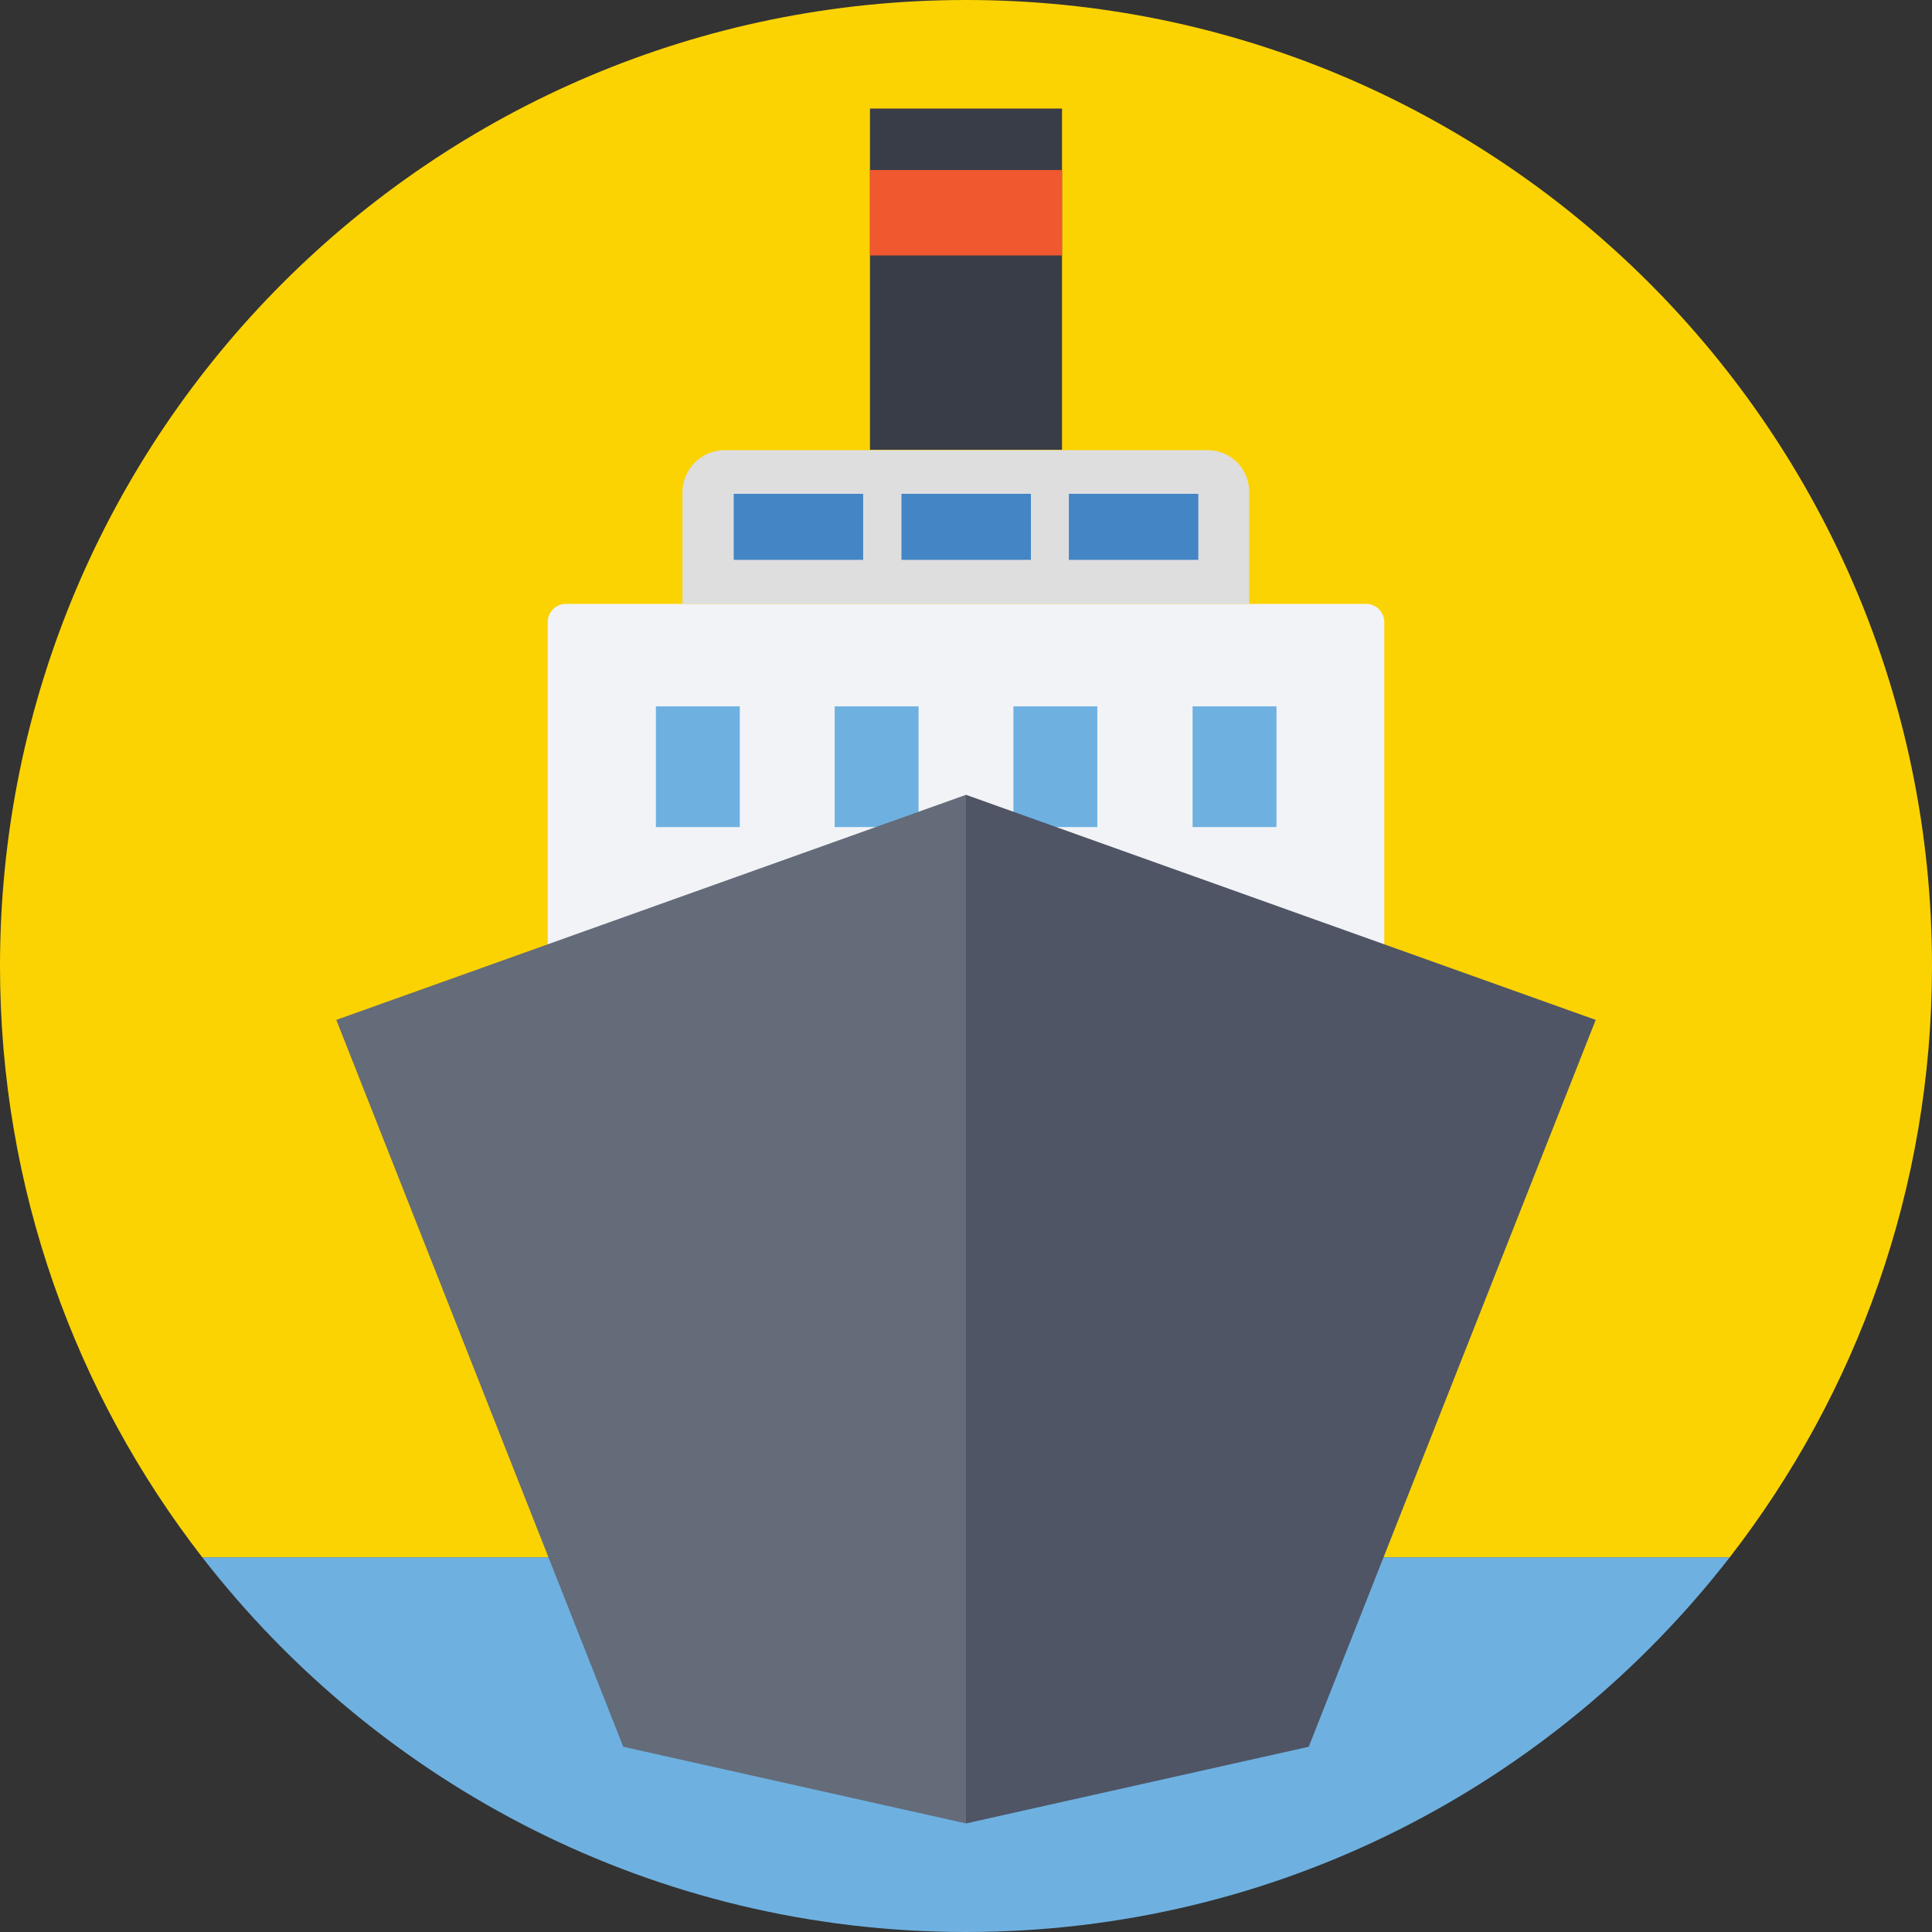 <?xml version="1.0" encoding="iso-8859-1"?>
<!-- Generator: Adobe Illustrator 19.0.0, SVG Export Plug-In . SVG Version: 6.00 Build 0)  -->
<svg version="1.1" id="Layer_1" xmlns="http://www.w3.org/2000/svg" xmlns:xlink="http://www.w3.org/1999/xlink" x="0px" y="0px"
	 viewBox="0 0 509 509" style="enable-background:new 0 0 509 509;" xml:space="preserve">
<rect x="0" y="0" width="509" height="509" fill="#333333" stroke="none"/>
<path style="fill:#FBD303;" d="M509,254.5C509,113.9,395.1,0,254.5,0S0,113.9,0,254.5c0,58.7,19.9,112.7,53.3,155.8h402.4
	C489.1,367.2,509,313.2,509,254.5z"/>
<path style="fill:#6EB1E1;" d="M53.3,410.3c46.6,60,119.3,98.7,201.2,98.7s154.6-38.7,201.2-98.7H53.3z"/>
<path style="fill:#F1F3F7;" d="M364.7,276.9H144.3v-113c0-2.7,2.2-4.8,4.8-4.8h210.8c2.7,0,4.8,2.2,4.8,4.8V276.9z"/>
<g>
	<rect x="172.8" y="186.1" style="fill:#6EB1E1;" width="22.1" height="31.8"/>
	<rect x="219.9" y="186.1" style="fill:#6EB1E1;" width="22.1" height="31.8"/>
	<rect x="267" y="186.1" style="fill:#6EB1E1;" width="22.1" height="31.8"/>
	<rect x="314.2" y="186.1" style="fill:#6EB1E1;" width="22.1" height="31.8"/>
</g>
<polygon style="fill:#646B79;" points="88.6,268.7 254.5,209.4 254.5,480.4 164.2,460.2 "/>
<polygon style="fill:#4F5565;" points="420.4,268.7 254.5,209.4 254.5,480.4 344.8,460.2 "/>
<path style="fill:#DEDEDF;" d="M318.1,118.6H190.9c-6.1,0-11.1,5-11.1,11.1v29.4h149.3v-29.4C329.2,123.5,324.2,118.6,318.1,118.6z"
	/>
<rect x="229.2" y="28.6" style="fill:#393D47;" width="50.6" height="89.9"/>
<rect x="229.2" y="44.8" style="fill:#F0582F;" width="50.6" height="22.5"/>
<g>
	<rect x="193.3" y="130.1" style="fill:#4485C5;" width="34.1" height="17.4"/>
	<rect x="237.5" y="130.1" style="fill:#4485C5;" width="34.1" height="17.4"/>
	<rect x="281.6" y="130.1" style="fill:#4485C5;" width="34.1" height="17.4"/>
</g>
<g>
</g>
<g>
</g>
<g>
</g>
<g>
</g>
<g>
</g>
<g>
</g>
<g>
</g>
<g>
</g>
<g>
</g>
<g>
</g>
<g>
</g>
<g>
</g>
<g>
</g>
<g>
</g>
<g>
</g>
</svg>
